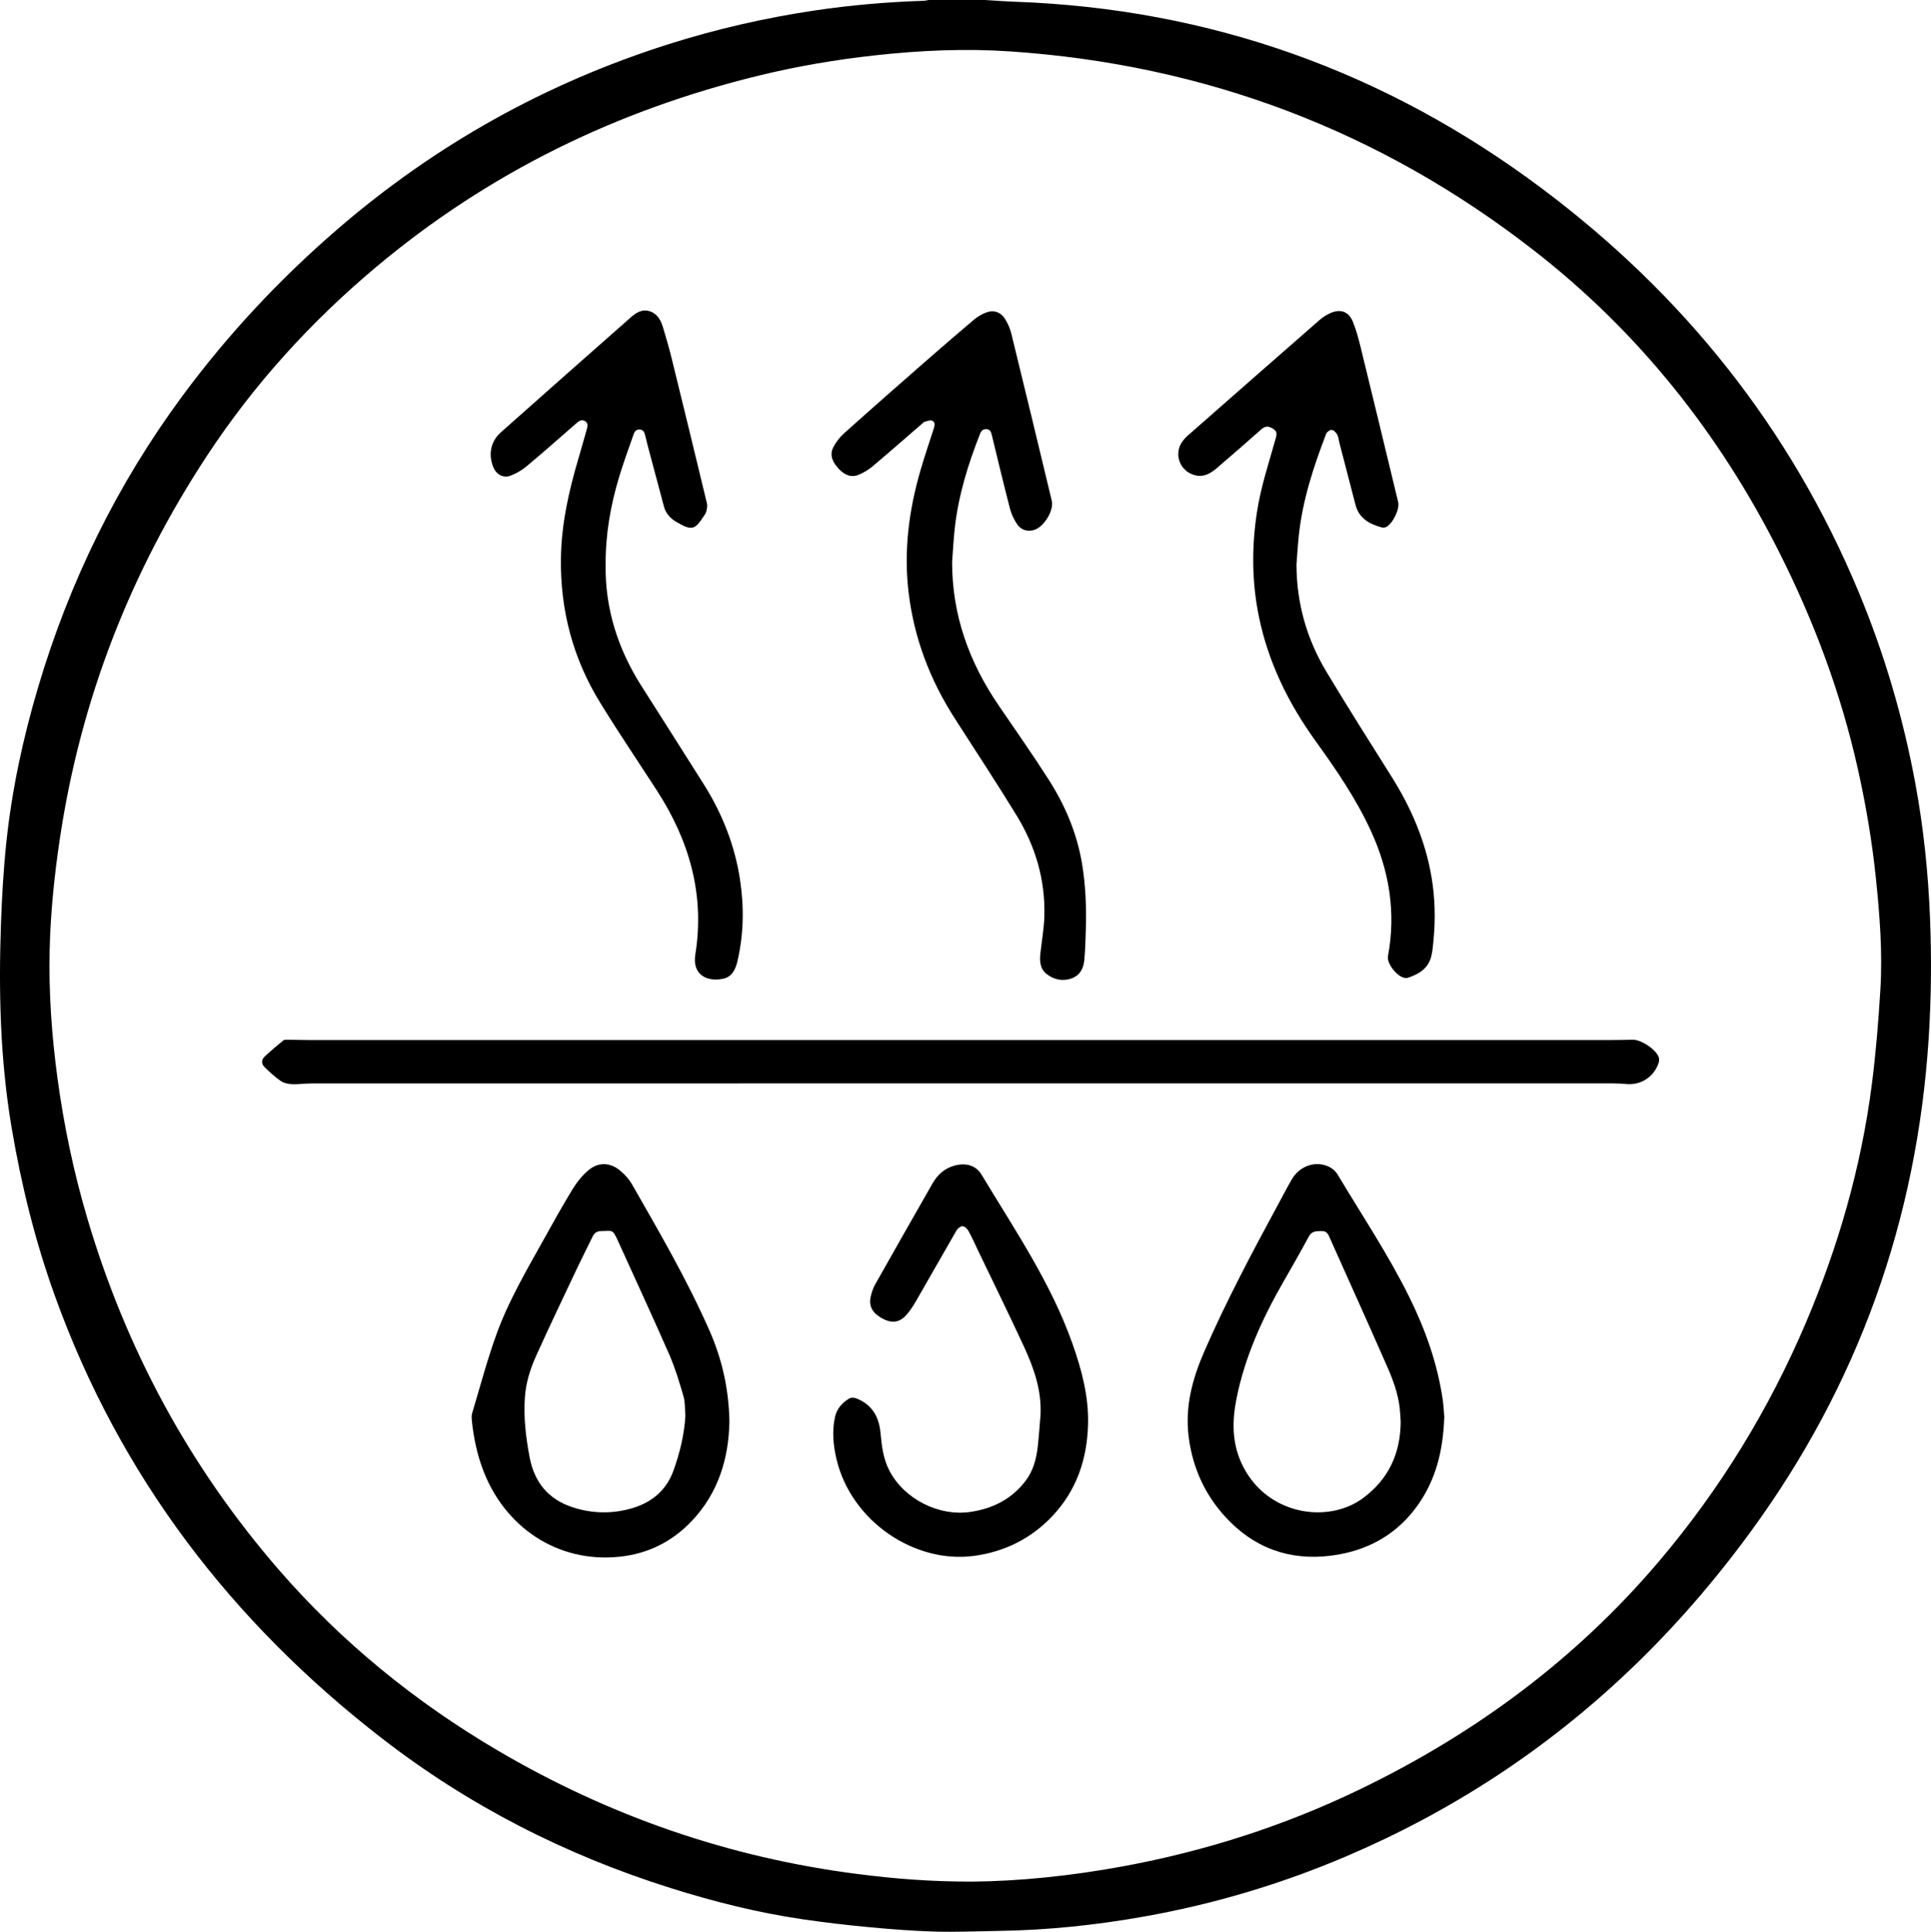 <svg viewBox="0 0 1694.55 1695.04" xmlns="http://www.w3.org/2000/svg" data-sanitized-data-name="Layer 1" data-name="Layer 1" id="Layer_1">
  <defs>
    <style>
      .cls-1 {
        stroke-width: 0px;
      }
    </style>
  </defs>
  <path d="M864.25,0c8.86.52,17.71,1.21,26.57,1.53,171.4,6.1,325.68,61.48,462.5,164.01,123.95,92.89,217.9,210.2,277.73,353.83,22.66,54.4,39.18,110.64,49.86,168.6,7.17,38.92,11.22,78.17,12.79,117.71,1.4,35.05,1.08,70.09-1.16,105.07-10.24,159.4-61.75,303.97-156.11,433.08-32.09,43.9-67.56,84.84-107,122.31-72.89,69.26-155.73,123.35-248.19,162.76-56.97,24.28-115.94,41.84-176.92,52.71-42.18,7.52-84.64,12.01-127.5,12.65-18.93.28-37.88,1.14-56.78.59-19.46-.56-38.91-2.11-58.3-3.94-19.23-1.81-38.43-4.08-57.54-6.87-39.38-5.76-77.88-15.47-115.81-27.41-92.07-28.98-176.88-72.2-253.23-131.31-132.14-102.29-230.03-230.14-286.96-388.14-17.33-48.09-29.54-97.47-38.04-147.88C.16,929.94-1.29,870.19.86,810.26c.85-23.83,2.21-47.69,4.73-71.4,4.89-46.06,14.62-91.22,27.79-135.62,27.46-92.64,69.3-178.18,126.78-255.95,39.89-53.96,85.47-102.64,136.28-146.45,85.74-73.93,182.58-127.98,290.51-162.15,41.84-13.24,84.48-23.01,127.9-29.48,31.73-4.73,63.63-7.47,95.68-8.51,1.52-.05,3.03-.47,4.55-.71,16.39,0,32.79,0,49.18,0ZM852.97,1651.01c40.7-.29,86.95-4.97,132.87-13.46,72.15-13.35,141.41-35.57,207.48-67.46,100.95-48.73,189.38-113.97,262.2-199.71,53.84-63.4,96.8-133.48,129.33-209.97,28.54-67.11,48.5-136.67,57.8-209.05,3.56-27.69,5.83-55.58,7.5-83.45,1.95-32.49-.61-64.91-3.95-97.26-3.32-32.15-8.71-63.95-15.73-95.48-14.84-66.63-38.55-130.05-69.26-190.93-52.35-103.79-123.02-192.79-214.91-264.33-135.27-105.33-288.77-163.19-459.72-174.8-39.57-2.69-79.08-.91-118.46,3.43-34.07,3.75-67.83,9.44-101.16,17.53-125.2,30.37-238.1,85.33-337.02,168.33-57.19,47.98-106.94,102.68-148.01,165.05-67.57,102.6-111.13,214.52-129.36,336.16-4.88,32.56-8.25,65.26-9,98.17-.85,37.49,1.81,74.81,6.82,111.94,5.62,41.66,14.25,82.72,26.16,123.05,33.93,114.85,89.55,218.04,168.03,308.52,55.04,63.46,119.51,115.92,191.89,158.51,98.04,57.69,203.42,94.17,316.36,108.59,31.27,3.99,62.6,6.68,100.14,6.64Z" class="cls-1"></path>
  <path d="M844.38,912.62c189.5,0,378.99,0,568.49-.01,6.64,0,13.28-.14,19.92-.29,7.45-.17,20.67,8.6,22.94,15.6.51,1.57.19,3.67-.39,5.3-4.33,12.08-15.75,19.2-28.36,17.97-3.51-.34-7.04-.55-10.57-.55-189.78-.03-379.56-.03-569.34-.02-191.33,0-382.67.02-574,.07-5.64,0-11.29.9-16.91.64-3.34-.15-7.13-.99-9.81-2.83-5.06-3.48-9.62-7.75-14.07-12.02-2.98-2.85-3.06-6.52-.02-9.38,5.23-4.91,10.72-9.57,16.29-14.1,1.01-.82,2.94-.66,4.45-.66,6.07.03,12.15.27,18.22.27,191.05.02,382.1.01,573.16.01Z" class="cls-1"></path>
  <path d="M835.53,493.11c-.05,46.41,14.89,87.8,40.75,125.72,14.87,21.81,30.07,43.41,44.25,65.66,14.2,22.27,24.41,46.39,28.9,72.63,3.3,19.28,3.98,38.74,3.44,58.26-.25,9.03-.49,18.08-1.33,27.06-.66,7.05-3.61,13.2-10.82,15.91-8.08,3.04-15.82,1.36-22.33-3.77-5.58-4.39-6.16-11.1-5.41-17.83,1.21-10.93,3.17-21.83,3.5-32.78.95-31.91-7.84-61.5-24.39-88.51-17.69-28.88-36.35-57.16-54.61-85.69-21.37-33.4-35.17-69.61-40.03-109.05-4.54-36.86.07-72.91,10.42-108.35,3.59-12.3,7.72-24.45,11.67-36.64.86-2.66,1.13-5.61-1.6-6.62-1.9-.7-4.56.56-6.86,1.06-.48.11-.86.7-1.29,1.07-14.64,12.66-29.19,25.43-43.99,37.9-3.5,2.95-7.6,5.41-11.8,7.25-7.02,3.09-12.99.32-17.86-4.91-5.06-5.44-8.6-11.78-4.83-19.14,2.32-4.52,5.7-8.82,9.5-12.22,22.61-20.28,45.44-40.33,68.29-60.34,15.09-13.22,30.27-26.34,45.59-39.29,3.06-2.59,6.74-4.73,10.48-6.19,6.79-2.64,13.06-.57,16.88,5.67,2.39,3.9,4.35,8.29,5.44,12.72,11.96,48.83,23.76,97.7,35.49,146.59,2.15,8.96-7.32,23.85-16.26,25.95-5.83,1.36-10.94-.49-14.16-5.3-2.69-4.02-4.95-8.62-6.16-13.28-5.62-21.68-10.83-43.46-16.1-65.22-.62-2.55-1.47-4.57-4.42-4.86-3.04-.3-4.76,1.35-5.78,3.95-10.48,26.57-18.91,53.7-22.15,82.2-1.15,10.09-1.63,20.25-2.42,30.37Z" class="cls-1"></path>
  <path d="M531.47,495.92c-.53,37.95,10.71,73.46,31.52,106.18,18.26,28.7,36.55,57.39,54.67,86.17,16.2,25.72,27.17,53.52,31.75,83.63,3.63,23.93,3.26,47.85-2.27,71.51-1.66,7.08-4.67,13.81-12.71,15.43-14.54,2.93-27.04-3.85-24.25-21.34,8.43-52.77-5.34-100.02-33.8-143.97-16.65-25.71-33.81-51.1-49.84-77.18-23.78-38.69-34.96-81.12-34.31-126.51.43-29.99,6.92-59,15.4-87.63,2.52-8.51,4.89-17.06,7.32-25.59.75-2.65,1.42-5.37-1.58-7.11-2.78-1.61-4.98-.4-7.2,1.54-14.57,12.74-29.09,25.55-43.93,37.97-4.12,3.45-9.02,6.35-14.03,8.28-6.61,2.54-12.65-.88-15.34-7.48-4.48-11.03-2.3-22.51,6.58-30.42,37.79-33.61,75.7-67.09,113.64-100.53,4.82-4.25,10.17-8.06,17.17-5.74,6.72,2.23,9.69,7.94,11.57,14.18,2.72,9.03,5.37,18.1,7.62,27.26,10.43,42.39,20.74,84.81,30.96,127.25.49,2.04-.07,4.41-.49,6.56-.26,1.33-1.05,2.62-1.82,3.79-8.17,12.27-10.2,14.27-24.8,5.65-5.16-3.05-9.01-7.33-10.61-13.22-4.85-17.93-9.6-35.89-14.37-53.84-.8-2.99-1.54-6-2.23-9.02-.58-2.51-1.59-4.55-4.5-4.85-3.13-.32-4.68,1.59-5.57,4.18-4.31,12.52-8.98,24.93-12.77,37.6-7.43,24.83-11.98,50.18-11.78,77.26Z" class="cls-1"></path>
  <path d="M1137.73,495.42c.1,33.92,9.03,65.38,26.42,94.25,18.49,30.69,37.6,61.02,56.73,91.33,17.42,27.61,30.16,56.98,35.49,89.36,2.91,17.67,3.36,35.39,1.74,53.18-.47,5.18-.84,10.44-2.06,15.48-2.63,10.83-10.97,15.83-20.79,19-.65.21-1.41.15-2.11.09-6.67-.53-16.36-12.56-15.14-19.07,7.19-38.36,1.18-74.88-15.01-110.07-12.94-28.12-30.29-53.51-48.3-78.48-24.06-33.34-41.85-69.49-50.06-110.02-6.12-30.2-6.26-60.47-1.62-90.92,3.39-22.26,10.49-43.5,16.55-65.04,1.48-5.27.42-7.08-4.39-9.37-3.33-1.59-5.82-.61-8.42,1.68-12.93,11.39-25.87,22.78-38.99,33.95-5.1,4.34-10.79,7.9-18.06,6.45-14.23-2.85-20.43-19.02-11.67-30.44,1.28-1.67,2.75-3.24,4.33-4.63,38.52-33.84,77.04-67.69,115.67-101.41,2.92-2.55,6.4-4.73,9.97-6.24,8.55-3.59,15.59-.99,19.11,7.56,2.88,6.99,4.92,14.39,6.72,21.76,11.15,45.54,22.15,91.12,33.14,136.7,1.53,6.34-5.02,19.52-10.83,22.01-1.18.51-2.83.49-4.1.13-10.5-2.98-19.41-7.94-22.45-19.49-4.76-18.1-9.43-36.22-14.12-54.34-.64-2.45-.74-5.16-1.9-7.32-.99-1.85-2.99-4.01-4.81-4.29-1.49-.23-4.31,1.75-4.94,3.37-11.16,28.98-20.8,58.41-24.07,89.51-.88,8.41-1.37,16.87-2.03,25.31Z" class="cls-1"></path>
  <path d="M640.09,1247.63c-.63,31.92-9.62,62.44-33.32,87.28-17.2,18.03-38.43,28.51-63.21,31.08-54.16,5.62-101.41-25.86-120.33-77.96-4.79-13.2-7.6-26.82-9.08-40.74-.25-2.36-.51-4.94.15-7.15,7.04-23.47,13.28-47.23,21.67-70.22,10.42-28.54,25.84-54.83,40.6-81.33,8.45-15.16,16.84-30.37,25.9-45.17,3.76-6.14,8.51-12.08,14.01-16.67,8.89-7.41,19.39-6.8,28.21.8,3.79,3.26,7.36,7.19,9.83,11.5,23.99,41.86,48.22,83.6,67.79,127.81,11.16,25.22,17.28,51.51,17.79,80.75ZM601.46,1242.44c-.49-5.76-.09-11.77-1.66-17.21-3.6-12.42-7.35-24.92-12.51-36.74-14.52-33.2-29.83-66.05-44.73-99.09-5.21-11.55-5.09-9.21-14.75-9.2-3.93,0-6.26,1.64-7.91,5.09-4.38,9.16-9.06,18.17-13.4,27.35-12.1,25.61-24.33,51.17-35.99,76.98-5.16,11.42-8.96,23.45-9.87,36.14-1.28,17.88.8,35.44,4.15,53,4.2,22.02,16.45,36.82,37.65,43.78,17.32,5.69,35.05,5.98,52.52.79,17.19-5.11,29.91-15.82,36.07-33.02,5.53-15.44,9.43-31.31,10.42-47.87Z" class="cls-1"></path>
  <path d="M1267.43,1243.03c-.95,29.76-7.34,55.26-23.34,77.79-17.18,24.18-40.89,38.21-69.72,43.26-36.27,6.36-68.65-2.58-94.9-28.75-20.66-20.59-32.84-45.91-36.41-75.15-3.24-26.56,3.58-51.07,14.09-75.09,19.25-43.99,41.76-86.33,64.61-128.5,3.97-7.32,7.77-14.73,11.97-21.92,6.23-10.67,18.46-15.57,29.34-12.13,4.63,1.46,8.38,4.07,10.88,8.25,21.37,35.71,44.57,70.36,63.01,107.79,13.91,28.23,24.36,57.61,29,88.86.89,5.99,1.15,12.07,1.48,15.6ZM1229.16,1247.18c-.2-3-.35-7.1-.78-11.16-1.37-12.91-5.83-25.01-10.96-36.72-16.87-38.46-34.2-76.72-51.34-115.05-1.22-2.72-3.15-4.15-6.26-4.05-4.36.14-8.53-.3-11.21,4.7-7.14,13.29-14.64,26.39-22.16,39.47-18.57,32.3-33.92,65.84-41.31,102.66-3.83,19.1-4.13,37.78,3.94,55.97,20.35,45.91,75.48,55.1,107.33,31.33,21.8-16.27,32.69-38.64,32.77-67.15Z" class="cls-1"></path>
  <path d="M913.13,1241.43c1.03-21.48-5.86-41.05-14.6-59.97-12.95-28.03-26.6-55.74-39.95-83.58-2.87-5.98-5.55-12.06-8.74-17.86-1.01-1.83-3.32-3.98-5.11-4.05-1.76-.07-4.31,1.91-5.33,3.67-11.9,20.5-23.49,41.18-35.37,61.7-2.74,4.73-5.77,9.45-9.51,13.38-5.92,6.23-12.97,6.43-21.21,1.65-8.02-4.66-11.11-10.73-9.15-18.9.85-3.53,1.98-7.13,3.75-10.27,16.69-29.63,33.51-59.19,50.39-88.71,4.59-8.03,11.11-13.8,20.38-15.99,9.4-2.22,17.9.23,22.72,8.25,28.9,48.08,60.75,94.62,79.67,148.05,8.13,22.95,14.42,46.43,13.76,71.04-.82,30.65-10.17,58.29-31.68,80.85-18.57,19.47-41.53,30.85-68.14,34.51-52.07,7.17-108-30.14-120.95-84.94-2.88-12.19-4-24.55-1.31-36.93,1.58-7.28,6.35-12.54,12.59-16.27,1.5-.9,4.2-.77,5.95-.1,13.8,5.29,20.07,15.99,21.4,30.25,1.07,11.37,2.33,22.64,7.75,33.11,12.95,25.01,43.45,40.51,71.35,36.3,19.56-2.95,35.91-11.2,48.1-27.08,6.96-9.07,9.63-19.67,10.86-30.72,1.01-9.11,1.61-18.26,2.38-27.4Z" class="cls-1"></path>
</svg>